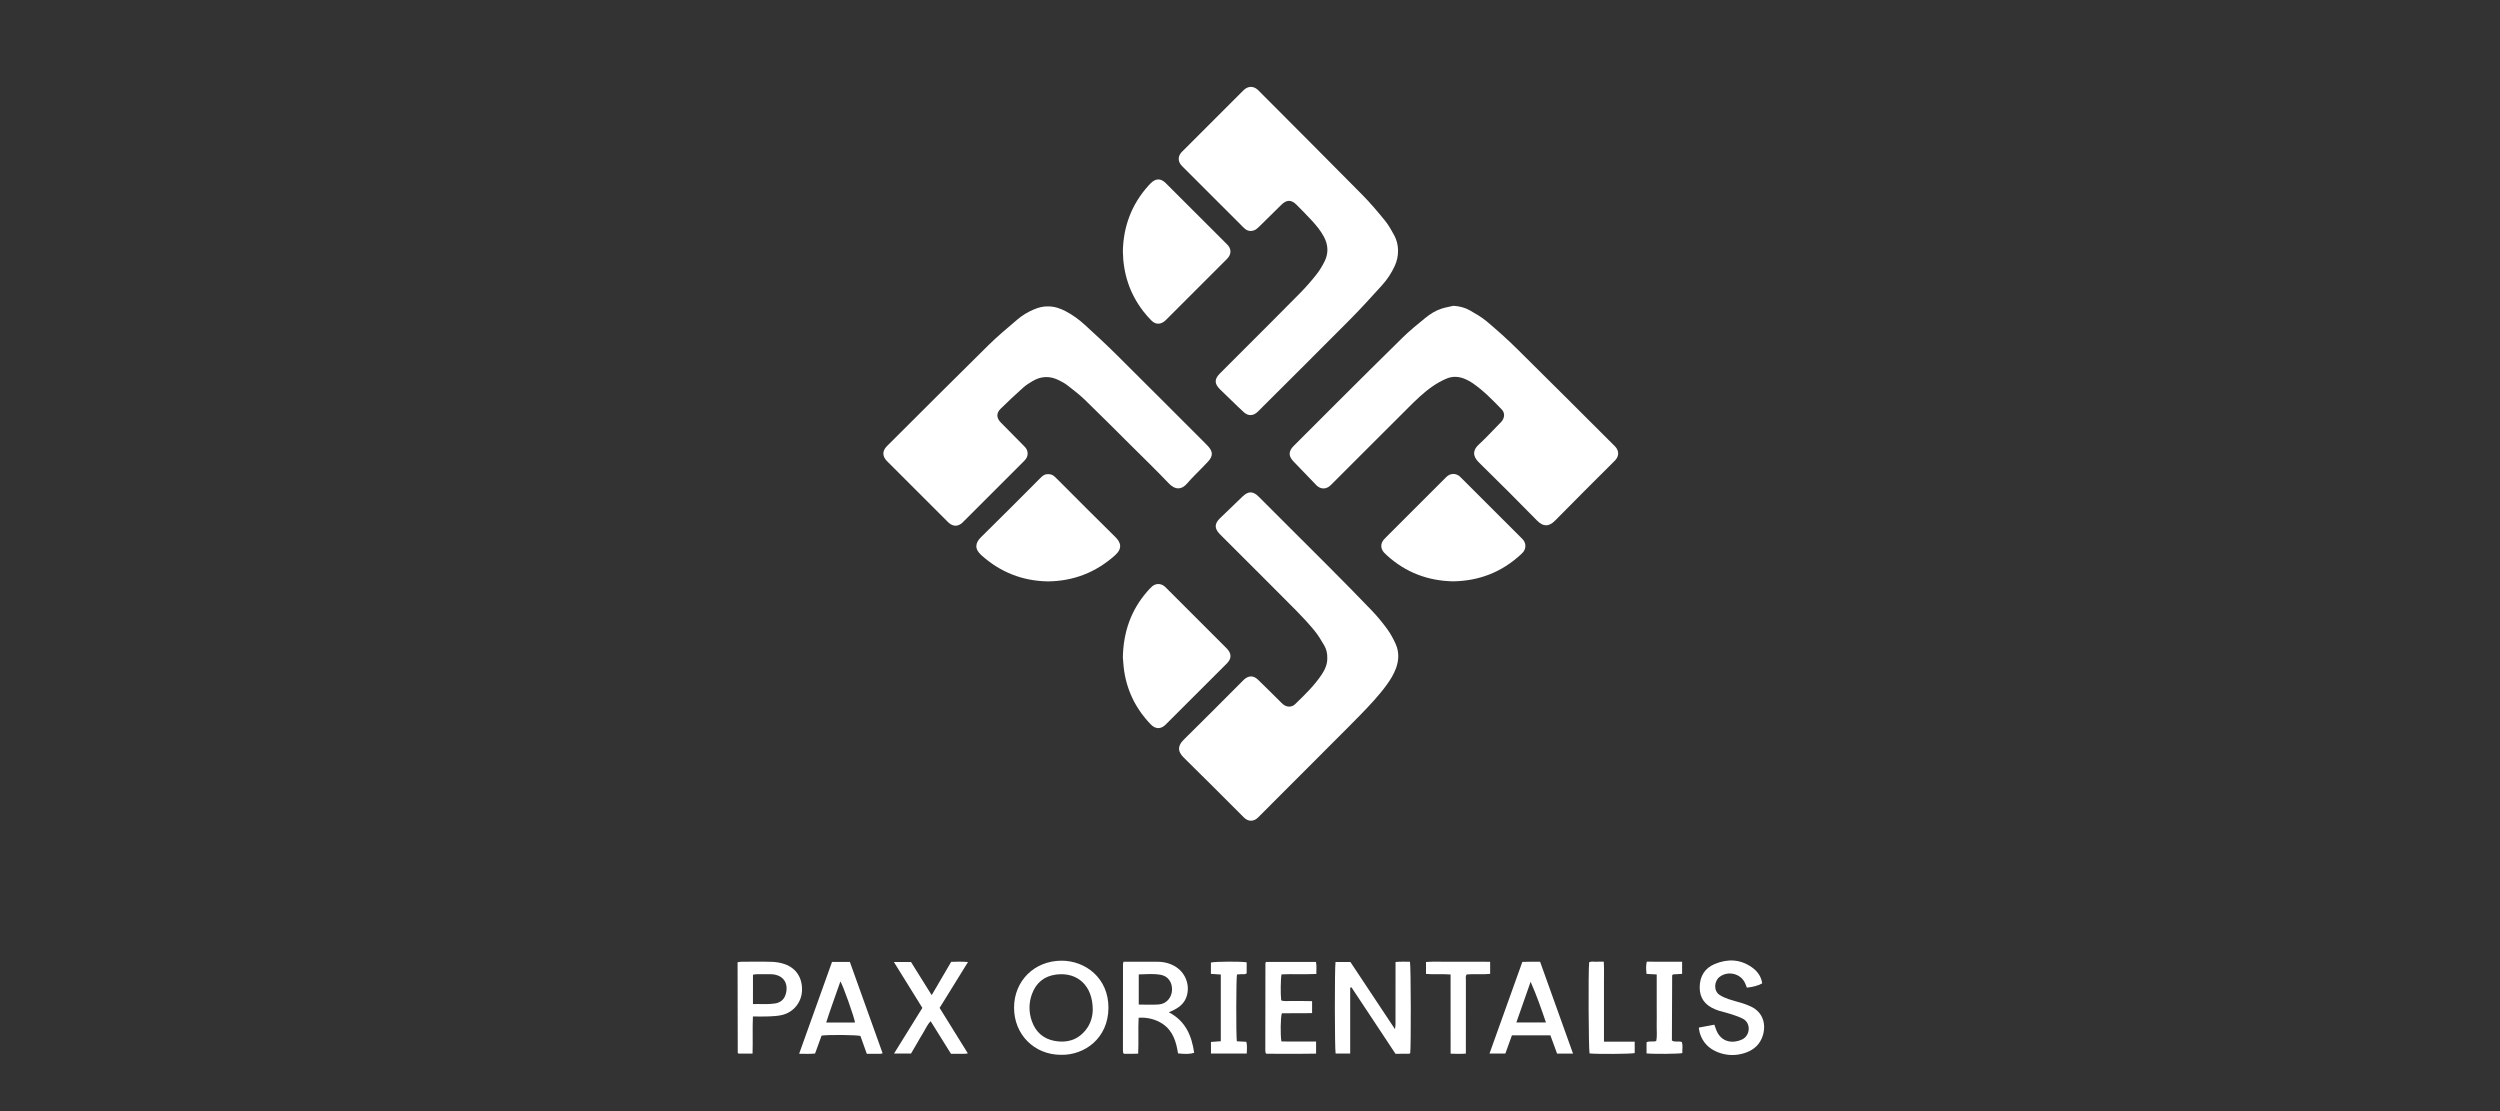 <svg xmlns="http://www.w3.org/2000/svg" xmlns:xlink="http://www.w3.org/1999/xlink" id="Calque_1" x="0px" y="0px" viewBox="0 0 900 400" style="enable-background:new 0 0 900 400;" xml:space="preserve"><rect x="0" y="0" width="900" height="400" fill="#333333" stroke="none"/><style type="text/css">	.st0{fill:#FFFFFF;}</style><g>	<g>		<path class="st0" d="M477.82,236.73c0.04-1.59-0.35-3.1-1.13-4.43c-1.07-1.82-2.15-3.66-3.49-5.28c-2.08-2.52-4.3-4.93-6.6-7.25   c-8.72-8.79-17.5-17.52-26.26-26.27c-0.41-0.41-0.82-0.81-1.22-1.23c-1.95-2.02-1.95-3.7,0.02-5.64c0.91-0.9,1.85-1.78,2.77-2.67   c1.8-1.74,3.59-3.48,5.41-5.21c2.1-2,3.75-2,5.82,0.06c8.54,8.51,17.08,17.03,25.59,25.57c5.07,5.09,10.12,10.2,15.09,15.39   c1.99,2.08,3.84,4.32,5.54,6.64c1.23,1.69,2.26,3.58,3.11,5.5c1.24,2.81,1.15,5.74,0.1,8.63c-0.8,2.19-2.01,4.15-3.37,6.02   c-2.88,3.95-6.24,7.49-9.64,10.98c-3.58,3.68-7.22,7.29-10.85,10.92c-8.34,8.35-16.68,16.7-25.02,25.05   c-0.41,0.41-0.8,0.84-1.25,1.19c-1.34,1.03-2.92,1.01-4.24-0.06c-0.35-0.28-0.65-0.61-0.97-0.93c-7-6.97-13.94-14-21.01-20.9   c-2.58-2.51-2.09-4.53-0.06-6.53c7.05-6.92,14-13.94,20.98-20.93c0.23-0.23,0.45-0.46,0.68-0.68c1.71-1.54,3.43-1.56,5.1,0.06   c2.63,2.54,5.21,5.13,7.81,7.7c0.37,0.36,0.71,0.74,1.11,1.07c1.36,1.13,3.12,1.23,4.38,0.02c3.46-3.34,6.93-6.68,9.62-10.72   C477.04,240.98,477.92,239,477.82,236.73z"></path>		<path class="st0" d="M377.22,110.31c2.34-0.04,4.38,0.68,6.34,1.69c2.58,1.33,4.91,3.05,7.04,5c3.79,3.46,7.56,6.94,11.2,10.55   c10.7,10.61,21.34,21.3,32,31.95c0.36,0.36,0.73,0.72,1.07,1.1c1.84,1.99,1.85,3.58,0.04,5.55c-0.74,0.8-1.51,1.58-2.26,2.36   c-1.73,1.8-3.57,3.52-5.18,5.43c-2.16,2.56-4.52,2.37-6.66,0.12c-4.47-4.69-9.12-9.2-13.72-13.77   c-5.5-5.47-10.98-10.98-16.55-16.37c-1.97-1.91-4.19-3.58-6.36-5.27c-0.9-0.7-1.94-1.24-2.97-1.76c-3.23-1.63-6.44-1.53-9.54,0.34   c-1.15,0.69-2.32,1.41-3.31,2.3c-2.77,2.48-5.49,5.02-8.14,7.63c-1.59,1.57-1.54,3.28,0.04,4.91c2.59,2.67,5.22,5.3,7.84,7.94   c0.4,0.41,0.84,0.81,1.18,1.27c0.89,1.2,0.9,2.74,0.03,3.95c-0.33,0.46-0.76,0.86-1.17,1.27c-6.98,6.99-13.97,13.97-20.96,20.95   c-0.27,0.27-0.53,0.56-0.82,0.81c-1.58,1.36-3.26,1.32-4.84-0.08c-0.19-0.17-0.37-0.36-0.55-0.54   c-7.08-7.07-14.16-14.15-21.23-21.22c-0.23-0.23-0.46-0.45-0.67-0.69c-1.39-1.6-1.41-3.25-0.04-4.83   c0.21-0.24,0.44-0.46,0.67-0.69c12.04-12,24.05-24.03,36.16-35.96c3.33-3.28,6.94-6.28,10.5-9.31c1.76-1.5,3.76-2.67,5.91-3.57   C373.88,110.69,375.55,110.25,377.22,110.31z"></path>		<path class="st0" d="M503.3,90.15c0.02,1.95-0.38,3.81-1.19,5.59c-1.16,2.53-2.68,4.84-4.53,6.89   c-3.78,4.18-7.58,8.36-11.55,12.37c-10.84,10.93-21.77,21.77-32.66,32.64c-0.23,0.23-0.45,0.46-0.68,0.68   c-1.6,1.46-3.36,1.5-4.97,0.03c-1.51-1.38-2.97-2.83-4.45-4.25c-1.34-1.29-2.68-2.58-4.01-3.88c-2.11-2.06-2.15-3.7-0.11-5.76   c2.85-2.87,5.72-5.71,8.57-8.57c6.75-6.76,13.53-13.5,20.24-20.31c2.07-2.1,4.02-4.32,5.85-6.63c1.19-1.49,2.2-3.16,3.05-4.87   c1.46-2.95,1.3-5.95-0.26-8.86c-1.16-2.16-2.7-4.06-4.36-5.84c-1.79-1.93-3.63-3.81-5.49-5.67c-1.9-1.89-3.54-1.87-5.48,0.03   c-2.66,2.6-5.28,5.24-7.95,7.83c-0.54,0.53-1.15,1.09-1.83,1.35c-1.12,0.42-2.29,0.28-3.27-0.52c-0.4-0.32-0.76-0.69-1.12-1.06   c-6.99-6.98-13.97-13.96-20.96-20.95c-0.36-0.36-0.74-0.71-1.05-1.12c-1.03-1.36-1-2.91,0.07-4.25c0.28-0.35,0.62-0.65,0.94-0.97   c6.99-6.98,13.97-13.97,20.96-20.95c0.27-0.27,0.53-0.56,0.82-0.81c1.55-1.34,3.32-1.35,4.86-0.02c0.19,0.17,0.37,0.35,0.55,0.54   c12.4,12.45,24.84,24.87,37.18,37.37c2.88,2.91,5.53,6.07,8.12,9.24c1.32,1.63,2.35,3.51,3.37,5.36   C502.83,86.43,503.27,88.25,503.3,90.15z"></path>		<path class="st0" d="M523.21,110.09c2.15,0.13,4.16,0.63,5.95,1.65c2.11,1.21,4.25,2.43,6.1,3.99c3.72,3.14,7.37,6.39,10.83,9.81   c11.51,11.35,22.92,22.8,34.37,34.21c0.41,0.41,0.84,0.8,1.21,1.24c1.18,1.44,1.16,3.13-0.05,4.55c-0.25,0.29-0.53,0.55-0.81,0.83   c-6.98,6.99-14.01,13.93-20.92,20.99c-2.33,2.38-4.37,2.27-6.53,0.06c-6.92-7.05-13.9-14.04-20.96-20.95   c-2.48-2.42-2.05-4.58-0.08-6.39c2.55-2.34,4.89-4.9,7.32-7.37c0.32-0.32,0.65-0.62,0.93-0.97c1.15-1.39,1.25-3.1,0.03-4.37   c-3.3-3.4-6.61-6.83-10.56-9.51c-0.74-0.5-1.54-0.93-2.35-1.3c-2.33-1.06-4.74-1.24-7.09-0.2c-1.69,0.74-3.33,1.65-4.85,2.7   c-3.23,2.23-6.03,4.97-8.8,7.74c-8.99,8.97-17.97,17.95-26.96,26.93c-0.41,0.41-0.8,0.84-1.24,1.21c-1.48,1.24-3.24,1.2-4.7-0.1   c-0.14-0.13-0.27-0.28-0.4-0.42c-2.67-2.77-5.36-5.53-8.01-8.32c-1.83-1.93-1.82-3.64,0.06-5.53c5.06-5.1,10.15-10.17,15.24-15.24   c8.05-8.01,16.07-16.04,24.19-23.98c2.52-2.46,5.28-4.68,8.01-6.91c1.74-1.42,3.67-2.62,5.82-3.33   C520.33,110.67,521.79,110.43,523.21,110.09z"></path>		<path class="st0" d="M404.23,236.65c0.19-9.25,2.97-16.99,8.68-23.61c0.58-0.68,1.19-1.35,1.87-1.94c1.28-1.12,3.07-1.13,4.4-0.06   c0.4,0.32,0.74,0.71,1.11,1.07c6.94,6.93,13.87,13.86,20.81,20.8c0.18,0.18,0.37,0.36,0.54,0.54c1.75,1.83,1.8,3.61,0.04,5.38   c-7.33,7.36-14.67,14.7-22.04,22.02c-1.74,1.73-3.66,1.7-5.38-0.08c-5.56-5.78-8.85-12.65-9.74-20.63   C404.38,238.79,404.3,237.45,404.23,236.65z"></path>		<path class="st0" d="M377.21,209.3c-9.16-0.16-17.11-3.31-23.93-9.44c-2.51-2.26-2.24-4.4-0.09-6.5   c7.15-6.99,14.18-14.11,21.25-21.18c0.69-0.69,1.36-1.36,2.4-1.46c1-0.1,1.92,0.05,2.7,0.74c0.38,0.34,0.75,0.7,1.11,1.06   c6.94,6.93,13.83,13.91,20.84,20.77c2.11,2.07,2.63,4.19-0.11,6.64C394.49,206.08,386.46,209.21,377.21,209.3z"></path>		<path class="st0" d="M523.11,209.28c-9.04-0.17-17.01-3.18-23.76-9.29c-0.38-0.34-0.76-0.69-1.1-1.07   c-1.29-1.46-1.31-3.2-0.06-4.69c0.29-0.34,0.62-0.65,0.94-0.97c6.94-6.93,13.87-13.86,20.81-20.8c0.36-0.36,0.71-0.74,1.11-1.06   c1.33-1.06,3.09-1.03,4.41,0.07c0.34,0.29,0.65,0.62,0.96,0.94c6.98,6.98,13.96,13.95,20.95,20.93c0.32,0.32,0.65,0.62,0.94,0.96   c1.09,1.32,1.11,3.08,0.06,4.42c-0.24,0.3-0.52,0.56-0.8,0.83C540.68,205.95,532.52,209.14,523.11,209.28z"></path>		<path class="st0" d="M404.23,90.51c0.17-8.94,3.11-16.87,9.14-23.61c0.3-0.33,0.61-0.66,0.93-0.98c1.8-1.75,3.57-1.78,5.37,0   c3.37,3.33,6.72,6.7,10.07,10.06c3.81,3.81,7.62,7.61,11.43,11.42c0.32,0.32,0.65,0.62,0.94,0.96c1.13,1.37,1.14,2.99,0.01,4.39   c-0.36,0.45-0.78,0.85-1.19,1.25c-6.85,6.84-13.69,13.69-20.54,20.53c-0.36,0.36-0.71,0.74-1.11,1.07   c-1.52,1.25-3.28,1.25-4.68-0.13c-1.1-1.07-2.11-2.24-3.05-3.46C406.69,105.7,404.36,98.51,404.23,90.51z"></path>		<path class="st0" d="M486.07,355.57c0,7.86,0,15.73,0,23.7c-1.86,0-3.56,0-5.25,0c-0.34-1.51-0.37-31.04-0.03-32.94   c1.69,0,3.39,0,5.36,0c5.21,7.85,10.51,15.84,16.05,24.18c0.09-0.84,0.18-1.3,0.18-1.76c0.01-6.73,0.01-13.46,0.01-20.19   c0-0.69,0-1.39,0-2.24c1.85-0.2,3.54-0.06,5.19-0.1c0.36,1.66,0.41,30.91,0.09,32.97c-0.16,0.05-0.33,0.16-0.51,0.16   c-1.54,0.01-3.07,0.01-4.79,0.01c-2.62-3.96-5.26-7.96-7.91-11.96c-2.64-3.99-5.29-7.98-7.94-11.97   C486.38,355.48,486.22,355.52,486.07,355.57z"></path>		<path class="st0" d="M381.93,379.74c-9.63-0.04-16.87-7.32-16.87-16.97c0-9.68,7.35-16.92,17.12-16.92   c8.51-0.01,16.9,6.21,16.86,16.97C398.98,373.86,390.36,379.92,381.93,379.74z M393.39,363.43c-0.02-8.57-5.46-13.54-13.12-12.6   c-4.34,0.54-7.3,2.98-8.78,7.07c-1.17,3.24-1.15,6.56,0.01,9.8c1.38,3.85,4.12,6.29,8.18,7.03c4.35,0.79,8.15-0.27,11.05-3.77   C392.71,368.59,393.38,365.76,393.39,363.43z"></path>		<path class="st0" d="M404.47,346.22c0.99,0,1.88,0,2.77,0c3.14,0,6.29-0.02,9.43,0.01c2.42,0.02,4.7,0.57,6.75,1.92   c3.43,2.26,5,6.53,3.8,10.45c-0.72,2.37-2.42,3.87-4.55,4.96c-0.56,0.29-1.14,0.53-1.89,0.86c6.03,3.14,8.24,8.45,9.12,14.58   c-1.31,0.46-3.14,0.52-5.81,0.22c-0.65-4.14-1.78-8.11-5.59-10.66c-2.36-1.58-5.51-2.41-8.59-2.17   c-0.23,4.22,0.05,8.49-0.17,12.93c-0.97,0.02-1.84,0.04-2.72,0.05c-0.83,0.01-1.66,0-2.39,0c-0.13-0.17-0.17-0.22-0.21-0.27   c-0.04-0.05-0.1-0.1-0.1-0.16c-0.03-0.32-0.06-0.64-0.06-0.96c0-10.32,0.01-20.64,0.02-30.96   C404.3,346.84,404.37,346.66,404.47,346.22z M409.95,361.64c2.54,0,4.91,0.15,7.25-0.04c2.73-0.22,4.63-2.48,4.73-5.19   c0.1-2.8-1.44-5.01-4.08-5.48c-2.58-0.46-5.19-0.23-7.9-0.14C409.95,354.45,409.95,357.95,409.95,361.64z"></path>		<path class="st0" d="M299.53,346.29c2.2,0,4.24,0,6.42,0c3.93,10.96,7.85,21.9,11.79,32.88c-0.35,0.1-0.53,0.19-0.71,0.19   c-1.6,0.01-3.2,0.01-4.98,0.01c-0.77-2.16-1.54-4.31-2.3-6.43c-1.39-0.38-11.33-0.49-13.98-0.13c-0.75,2.06-1.53,4.21-2.34,6.45   c-1.83,0.21-3.64,0.1-5.74,0.09C291.67,368.21,295.57,357.32,299.53,346.29z M307.8,368.1c-0.22-1.77-4.34-13.45-5.26-14.79   c-1.7,4.96-3.51,9.77-5.11,14.79C301.04,368.1,304.41,368.1,307.8,368.1z"></path>		<path class="st0" d="M541.93,379.28c-1.97,0-3.74,0-5.71,0c3.96-11.05,7.86-21.94,11.82-32.99c1.09-0.02,2.16-0.05,3.23-0.07   c1.02-0.01,2.03,0,3.16,0c3.96,11.05,7.89,22,11.86,33.08c-1.99,0-3.77,0-5.74,0c-0.79-2.15-1.59-4.35-2.41-6.58   c-4.65,0-9.18,0-13.85,0C543.51,374.9,542.74,377.05,541.93,379.28z M556.54,368.08c-1.7-4.98-3.38-9.83-5.52-14.64   c-1.69,4.83-3.39,9.66-5.13,14.64C549.51,368.08,552.93,368.08,556.54,368.08z"></path>		<path class="st0" d="M617.17,368.89c0.27,0.77,0.46,1.38,0.7,1.96c1.89,4.69,6.3,4.76,9.24,3.38c3.07-1.44,3.29-5.99,0.31-7.5   c-1.3-0.66-2.71-1.14-4.1-1.6c-1.4-0.46-2.84-0.79-4.26-1.2c-0.55-0.16-1.09-0.37-1.63-0.59c-3.55-1.46-5.58-3.97-5.54-7.95   c0.04-3.92,1.79-6.83,5.4-8.34c4.6-1.92,9.15-1.8,13.36,1.16c2.01,1.41,3.4,3.29,3.74,5.8c-1.18,0.73-3.51,1.38-5.52,1.53   c-0.23-0.57-0.43-1.17-0.7-1.74c-1.64-3.42-6.24-4.42-9.2-2.05c-1.81,1.44-2.25,4.96,0.17,6.48c0.96,0.61,2.04,1.08,3.12,1.45   c1.7,0.58,3.45,0.99,5.16,1.53c0.97,0.31,1.93,0.69,2.86,1.12c4.61,2.13,5.59,6.71,4.26,10.68c-0.98,2.94-3.08,4.86-5.93,5.9   c-3.38,1.22-6.82,1.21-10.17-0.1c-3.21-1.26-5.47-3.52-6.5-6.88c-0.18-0.59-0.23-1.22-0.38-2   C613.54,369.56,615.33,369.23,617.17,368.89z"></path>		<path class="st0" d="M332.05,362.84c-3.44-5.55-6.77-10.92-10.24-16.51c2.17,0,4.05,0,6.16,0c2.39,3.82,4.85,7.77,7.44,11.92   c2.4-4.09,4.66-7.95,7.02-11.99c1.87-0.07,3.81-0.11,6.05,0.06c-3.42,5.64-6.86,11.01-10.22,16.52c3.37,5.43,6.7,10.8,10.17,16.38   c-1.19,0.25-2.19,0.12-3.17,0.15c-0.96,0.02-1.91,0-2.9,0c-2.45-3.92-4.85-7.77-7.33-11.75c-1.19,1.22-1.74,2.66-2.54,3.94   c-0.78,1.25-1.5,2.54-2.24,3.81c-0.77,1.32-1.55,2.65-2.27,3.89c-2.05,0-3.94,0-6.12,0C325.31,373.69,328.64,368.33,332.05,362.84   z"></path>		<path class="st0" d="M270.92,379.29c-1.82,0-3.46,0-5.07,0c-0.08-0.08-0.13-0.12-0.17-0.17c-0.04-0.05-0.09-0.1-0.09-0.16   c-0.02-10.31-0.04-20.62-0.06-30.93c0-0.5,0-1.01,0-1.62c0.53-0.07,0.95-0.18,1.37-0.18c3.65-0.01,7.31-0.09,10.96,0.03   c1.58,0.05,3.21,0.32,4.69,0.85c4.16,1.47,6.38,5.06,6.17,9.59c-0.2,4.17-3.04,7.71-7.18,8.7c-1.54,0.37-3.16,0.44-4.76,0.51   c-1.84,0.08-3.69,0.02-5.73,0.02C270.85,370.41,271.07,374.74,270.92,379.29z M271.06,361.46c2.73-0.08,5.29,0.19,7.83-0.19   c2.26-0.34,3.59-1.62,4.08-3.77c0.86-3.78-1.12-6.46-4.99-6.76c-0.26-0.02-0.51-0.03-0.77-0.03c-1.6,0-3.21-0.01-4.81,0.01   c-0.42,0.01-0.85,0.1-1.33,0.17C271.06,354.4,271.06,357.77,271.06,361.46z"></path>		<path class="st0" d="M455.75,346.29c5.99,0,11.94,0,17.99,0c0.32,1.44,0.11,2.81,0.14,4.34c-4.29,0.19-8.44-0.04-12.53,0.14   c-0.33,1.56-0.39,7.14-0.12,9.36c1.14,0.45,2.36,0.18,3.55,0.22c1.28,0.05,2.56,0,3.85,0.01c1.2,0.01,2.4,0.03,3.72,0.05   c0,1.47,0,2.78,0,4.3c-3.66,0.11-7.3-0.02-10.89,0.07c-0.46,1.35-0.57,7.66-0.16,10.13c2.06,0.09,4.16,0.03,6.26,0.04   c2.04,0.01,4.07,0,6.23,0c0,1.52,0,2.83,0,4.35c-6.02,0.12-12.01,0.04-17.92,0.05c-0.13-0.17-0.17-0.22-0.2-0.27   c-0.04-0.05-0.1-0.1-0.1-0.16c-0.03-0.32-0.06-0.64-0.06-0.96c0.01-10.38,0.02-20.77,0.04-31.15   C455.54,346.72,455.63,346.6,455.75,346.29z"></path>		<path class="st0" d="M522.21,350.81c-3.14-0.23-5.96,0.06-8.85-0.2c0-1.46,0-2.78,0-4.29c2.57-0.22,5.11-0.07,7.65-0.09   c2.57-0.03,5.13-0.01,7.7-0.01c2.55,0,5.09-0.02,7.74,0.02c0,1.53,0,2.85,0,4.35c-2.83,0.3-5.64-0.03-8.41,0.2   c-0.55,0.65-0.32,1.39-0.32,2.07c-0.02,8.08-0.01,16.16-0.01,24.24c0,0.69,0,1.38,0,2.2c-1.9,0.15-3.59,0.08-5.49,0.02   C522.21,369.76,522.21,360.37,522.21,350.81z"></path>		<path class="st0" d="M439.49,350.83c-1.22-0.08-2.35-0.16-3.56-0.24c0-1.44,0-2.76,0-4.07c1.4-0.39,10.72-0.45,12.87-0.08   c0,1.3,0,2.62,0,3.94c-0.56,0.52-1.23,0.27-1.84,0.32c-0.56,0.05-1.12,0.07-1.65,0.11c-0.31,1.59-0.35,21.99-0.05,24.05   c1.09,0.06,2.23,0.12,3.42,0.19c0.37,1.39,0.19,2.76,0.16,4.23c-4.35,0-8.55,0-12.89,0c0-1.35,0-2.66,0-4.18   c1.17-0.09,2.34-0.17,3.54-0.26C439.49,366.77,439.49,358.85,439.49,350.83z"></path>		<path class="st0" d="M596.42,350.8c-1.42-0.07-2.49-0.13-3.65-0.19c-0.21-1.5-0.25-2.87,0.06-4.4c4.24,0,8.44-0.01,12.73,0.01   c0,1.53,0,2.84,0,4.37c-1.14,0.07-2.26,0.13-3.26,0.19c-0.15,0.14-0.2,0.18-0.24,0.23c-0.04,0.05-0.08,0.11-0.08,0.17   c-0.03,7.3-0.06,14.59-0.09,21.89c0,0.51,0,1.01,0,1.52c1.15,0.7,2.37,0.13,3.55,0.51c0.48,1.3,0.12,2.68,0.2,4.01   c-1.55,0.31-10.52,0.38-12.88,0.11c0-1.3,0-2.61,0-4.01c1.06-0.56,2.28-0.01,3.48-0.45c0.41-1.9,0.12-3.87,0.17-5.82   c0.05-2.05,0.01-4.1,0.01-6.15c0-1.99,0-3.97,0-5.96C596.42,354.88,596.42,352.91,596.42,350.8z"></path>		<path class="st0" d="M577.43,375.01c3.81,0,7.37,0,11.06,0c0,1.49,0,2.8,0,4.1c-1.42,0.33-13.64,0.42-16.25,0.12   c-0.35-1.37-0.49-29.53-0.15-32.79c0.82-0.45,1.73-0.17,2.6-0.22c0.82-0.05,1.65-0.01,2.67-0.01c0.15,2.48,0.06,4.82,0.07,7.17   c0.02,2.37,0,4.74,0,7.11c0,2.37,0,4.74,0,7.11C577.43,369.96,577.43,372.33,577.43,375.01z"></path>	</g></g></svg>